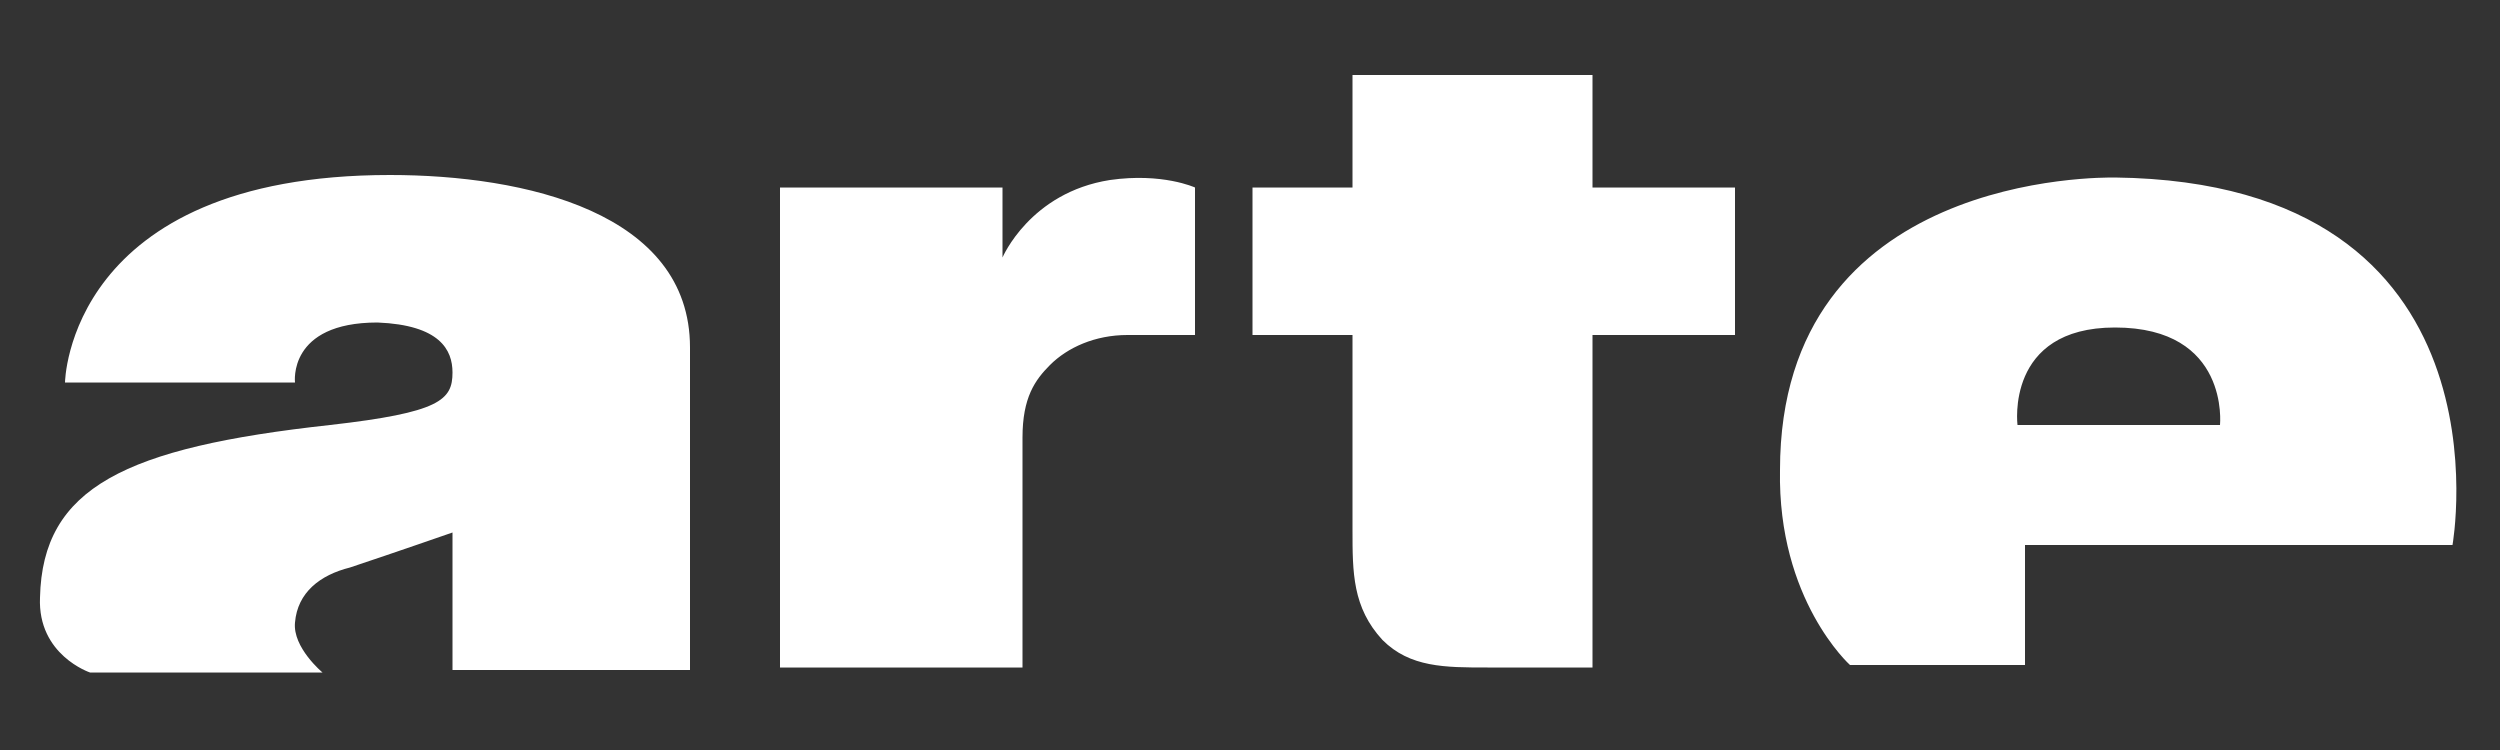<?xml version="1.0" encoding="utf-8"?>
<!-- Generator: Adobe Illustrator 22.1.0, SVG Export Plug-In . SVG Version: 6.00 Build 0)  -->
<svg version="1.1" id="Calque_1" xmlns="http://www.w3.org/2000/svg" xmlns:xlink="http://www.w3.org/1999/xlink" x="0px" y="0px"
	 viewBox="0 0 100 30" style="enable-background:new 0 0 100 30;" xml:space="preserve">
<rect x="0" y="0" width="100" height="30" fill="#333333" stroke="none"/>
<style type="text/css">
	.st0{fill:#FFFFFF;}
</style>
<path id="arte" class="st0" d="M15.6,7c5.4,0,12,1.5,12,6.9v12.9h-9.5v-5.5c0,0-2.3,0.8-4.1,1.4c-1.2,0.3-2.1,1-2.2,2.2
	c-0.1,1,1.1,2,1.1,2H3.6c0,0-2.1-0.7-2-3C1.7,19.5,5,17.9,13.2,17c4.4-0.5,4.9-1,4.9-2.1c0-0.9-0.5-1.9-3-2c-3.6,0-3.3,2.4-3.3,2.4
	H2.6C2.6,15.3,2.7,7,15.6,7 M44.4,7.2c-3.2,0.5-4.3,3.1-4.3,3.1V7.5h-8.9v19.2h9.7v-9.2c0-1.6,0.5-2.3,1.1-2.9
	c0.7-0.7,1.8-1.2,3.1-1.2h2.7V7.5C47.8,7.5,46.5,6.9,44.4,7.2 M63.7,3h-9.6v4.5h-4v5.9h4v7.8c0,1.7,0,3.1,1.2,4.4
	c1.1,1.1,2.5,1.1,4.2,1.1h4.2V13.4h5.7V7.5h-5.7V3z M84.6,7.1c16.1,0.2,13.5,14.7,13.5,14.7H81v4.8h-7c0,0-2.9-2.6-2.8-7.8
	C71.2,6.9,84.1,7.1,84.6,7.1 M88.8,17c0,0,0.4-3.9-4.2-3.9c-4.4,0-3.9,3.9-3.9,3.9H88.8"/>
</svg>
